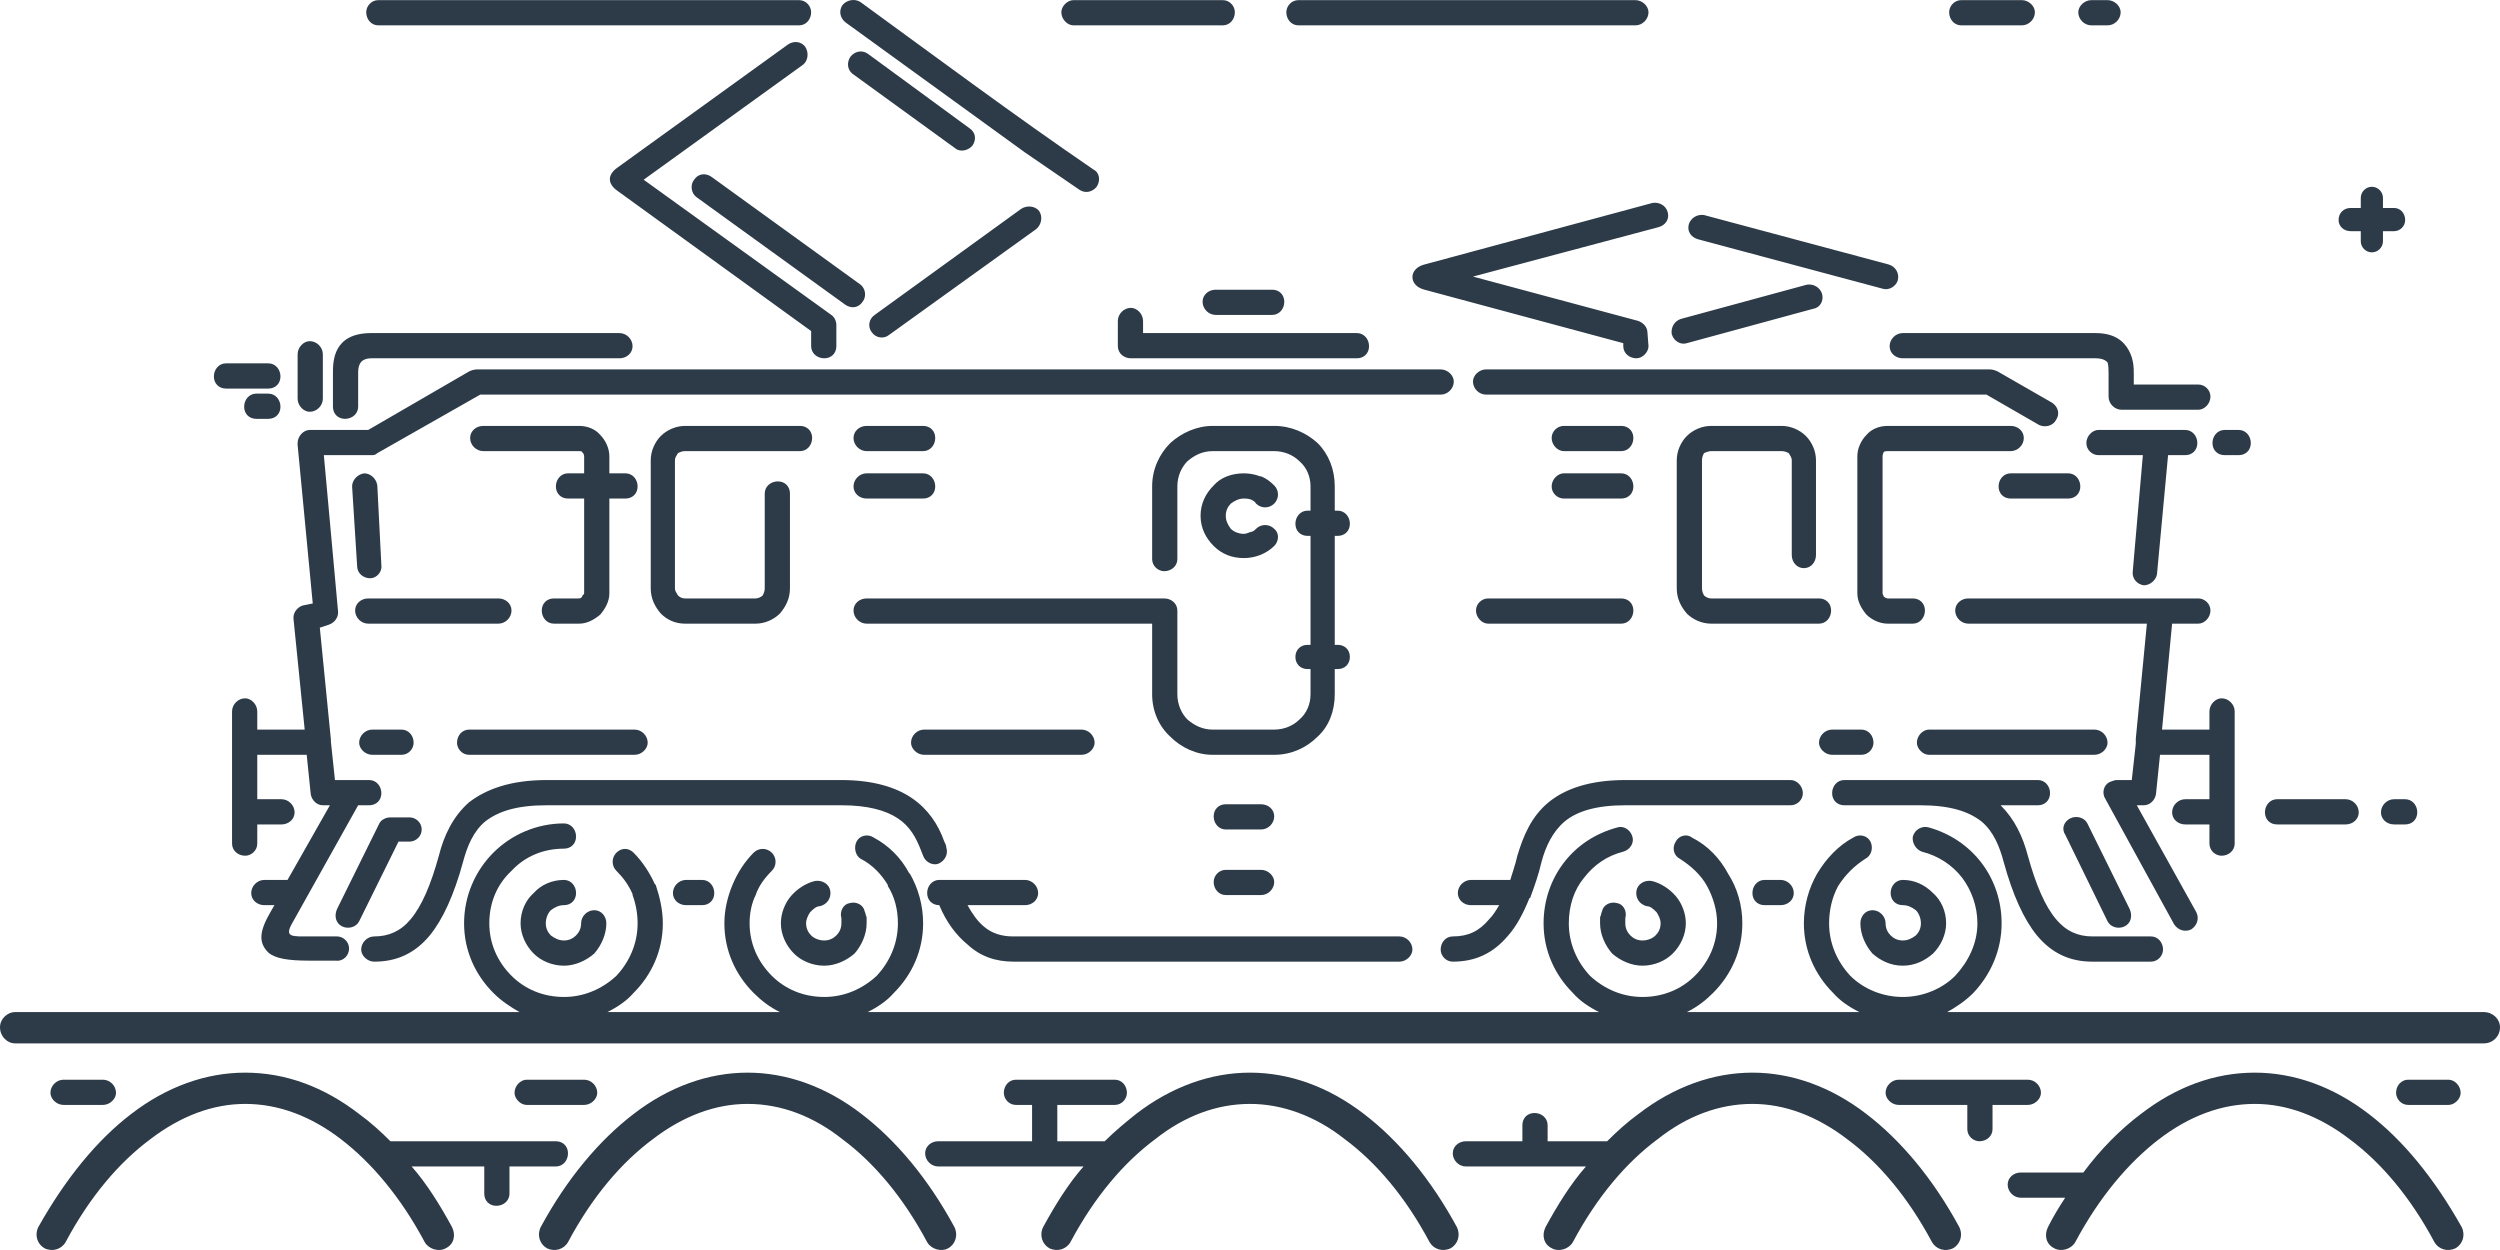 <?xml version="1.0" encoding="UTF-8"?> <svg xmlns="http://www.w3.org/2000/svg" width="160" height="80" viewBox="0 0 160 80" fill="none"> <path d="M48.232 54.572C48.555 54.249 49.072 54.249 49.395 54.572C49.718 54.895 49.718 55.411 49.395 55.734C48.943 56.186 48.555 56.703 48.362 57.284C48.103 57.801 47.974 58.446 47.974 59.092C47.974 60.383 48.491 61.546 49.395 62.45C50.234 63.289 51.396 63.806 52.752 63.806C54.044 63.806 55.206 63.289 56.11 62.45C56.949 61.546 57.466 60.383 57.466 59.092C57.466 58.253 57.272 57.413 56.82 56.703V56.638C56.433 55.992 55.852 55.347 55.077 54.959C54.754 54.766 54.625 54.249 54.818 53.862C55.012 53.474 55.529 53.345 55.916 53.603C56.885 54.12 57.659 54.895 58.176 55.863L58.24 55.928C58.757 56.832 59.08 57.93 59.08 59.092C59.08 60.836 58.37 62.385 57.207 63.547C56.755 64.064 56.174 64.451 55.529 64.774H102.341C101.695 64.451 101.114 64.064 100.662 63.547C99.5 62.385 98.789 60.836 98.789 59.092C98.789 57.671 99.241 56.315 100.081 55.218C100.92 54.12 102.082 53.345 103.503 52.958C103.89 52.828 104.342 53.087 104.471 53.539C104.6 53.926 104.342 54.378 103.89 54.507C102.857 54.766 102.018 55.347 101.372 56.186C100.726 56.961 100.404 57.994 100.404 59.092C100.404 60.383 100.92 61.546 101.759 62.45C102.663 63.289 103.826 63.806 105.117 63.806C106.473 63.806 107.635 63.289 108.475 62.45C109.379 61.546 109.895 60.383 109.895 59.092C109.895 58.253 109.637 57.413 109.249 56.703C108.862 55.992 108.216 55.411 107.506 54.959C107.119 54.766 106.99 54.249 107.248 53.862C107.441 53.474 107.958 53.345 108.281 53.603C109.314 54.12 110.089 54.959 110.605 55.928C111.186 56.832 111.509 57.93 111.509 59.092C111.509 60.836 110.799 62.385 109.637 63.547C109.12 64.064 108.604 64.451 107.958 64.774H118.999C118.354 64.451 117.772 64.064 117.32 63.547C116.158 62.385 115.448 60.836 115.448 59.092C115.448 57.93 115.771 56.832 116.287 55.928C116.868 54.959 117.643 54.12 118.612 53.603C118.999 53.345 119.516 53.474 119.709 53.862C119.903 54.249 119.774 54.766 119.387 54.959C118.676 55.411 118.095 55.992 117.643 56.703C117.256 57.413 117.062 58.253 117.062 59.092C117.062 60.383 117.579 61.546 118.418 62.45C119.257 63.289 120.484 63.806 121.776 63.806C123.067 63.806 124.294 63.289 125.133 62.45C125.973 61.546 126.554 60.383 126.554 59.092C126.554 57.994 126.166 56.961 125.585 56.186C124.939 55.347 124.036 54.766 123.002 54.507C122.615 54.378 122.357 53.926 122.421 53.539C122.55 53.087 123.002 52.828 123.454 52.958C124.81 53.345 125.973 54.12 126.812 55.218C127.651 56.315 128.103 57.671 128.103 59.092C128.103 60.836 127.393 62.385 126.295 63.547C125.779 64.064 125.198 64.451 124.617 64.774H158.967C159.548 64.774 160 65.226 160 65.743C160 66.324 159.548 66.776 158.967 66.776H0.969C0.452 66.776 0 66.324 0 65.743C0 65.226 0.452 64.774 0.969 64.774H33.253C32.672 64.451 32.09 64.064 31.574 63.547C30.412 62.385 29.701 60.836 29.701 59.092C29.701 57.349 30.412 55.734 31.574 54.572C32.736 53.41 34.35 52.699 36.094 52.699C36.546 52.699 36.868 53.087 36.868 53.539C36.868 53.991 36.546 54.314 36.094 54.314C34.738 54.314 33.575 54.83 32.736 55.734C31.832 56.574 31.316 57.736 31.316 59.092C31.316 60.383 31.832 61.546 32.736 62.45C33.575 63.289 34.738 63.806 36.094 63.806C37.385 63.806 38.547 63.289 39.451 62.45C40.291 61.546 40.807 60.383 40.807 59.092C40.807 58.446 40.678 57.801 40.484 57.284V57.219C40.226 56.638 39.903 56.186 39.451 55.734C39.128 55.411 39.128 54.895 39.451 54.572C39.774 54.249 40.226 54.249 40.549 54.572C41.13 55.153 41.582 55.863 41.905 56.574L41.969 56.638C42.228 57.413 42.421 58.253 42.421 59.092C42.421 60.836 41.711 62.385 40.549 63.547C40.097 64.064 39.516 64.451 38.87 64.774H49.911C49.266 64.451 48.749 64.064 48.232 63.547C47.07 62.385 46.36 60.836 46.36 59.092C46.36 58.253 46.554 57.413 46.877 56.638C47.199 55.863 47.651 55.153 48.232 54.572ZM151.8 11.954C151.412 11.954 151.09 12.277 151.09 12.664V13.31H150.444C149.992 13.31 149.669 13.633 149.669 14.085C149.669 14.473 149.992 14.795 150.444 14.795H151.09V15.441C151.09 15.829 151.412 16.151 151.8 16.151C152.187 16.151 152.51 15.829 152.51 15.441V14.795H153.22C153.608 14.795 153.931 14.473 153.931 14.085C153.931 13.633 153.608 13.31 153.22 13.31H152.51V12.664C152.51 12.277 152.187 11.954 151.8 11.954ZM157.546 78.528C157.805 79.045 157.611 79.626 157.159 79.884C156.642 80.143 156.061 79.949 155.803 79.497C154.253 76.591 152.381 74.396 150.379 72.91C148.442 71.425 146.376 70.65 144.31 70.65C142.179 70.65 140.113 71.425 138.176 72.91C136.239 74.396 134.366 76.591 132.817 79.497C132.559 79.949 131.913 80.143 131.461 79.884C130.944 79.626 130.815 79.045 131.073 78.528C131.396 77.883 131.784 77.237 132.171 76.656H129.33C128.878 76.656 128.491 76.268 128.491 75.816C128.491 75.364 128.878 75.041 129.33 75.041H133.333C134.431 73.556 135.722 72.265 137.014 71.296C139.274 69.553 141.727 68.649 144.31 68.649C146.828 68.649 149.346 69.553 151.606 71.296C153.801 72.975 155.803 75.429 157.546 78.528ZM4.068 70.715C3.616 70.715 3.228 70.328 3.228 69.94C3.228 69.488 3.616 69.101 4.068 69.101H6.586C7.038 69.101 7.425 69.488 7.425 69.94C7.425 70.328 7.038 70.715 6.586 70.715H4.068ZM154.124 70.715C153.672 70.715 153.349 70.328 153.349 69.94C153.349 69.488 153.672 69.101 154.124 69.101H156.707C157.094 69.101 157.482 69.488 157.482 69.94C157.482 70.328 157.094 70.715 156.707 70.715H154.124ZM127.522 70.715V72.265C127.522 72.717 127.135 73.04 126.683 73.04C126.295 73.04 125.908 72.717 125.908 72.265V70.715H121.517C121.065 70.715 120.678 70.328 120.678 69.94C120.678 69.488 121.065 69.101 121.517 69.101H126.683H129.782C130.234 69.101 130.621 69.488 130.621 69.94C130.621 70.328 130.234 70.715 129.782 70.715H127.522ZM33.705 70.715C33.317 70.715 32.93 70.328 32.93 69.94C32.93 69.488 33.317 69.101 33.705 69.101H37.385C37.837 69.101 38.224 69.488 38.224 69.94C38.224 70.328 37.837 70.715 37.385 70.715H33.705ZM93.818 74.654C93.366 74.654 92.978 74.266 92.978 73.814C92.978 73.362 93.366 73.04 93.818 73.04H97.433V72.007C97.433 71.555 97.756 71.232 98.208 71.232C98.66 71.232 99.048 71.555 99.048 72.007V73.04H102.857C103.503 72.394 104.149 71.813 104.859 71.296C107.119 69.553 109.637 68.649 112.155 68.649C114.673 68.649 117.191 69.553 119.451 71.296C121.646 72.975 123.713 75.429 125.391 78.528C125.65 79.045 125.456 79.626 125.004 79.884C124.487 80.143 123.906 79.949 123.648 79.497C122.098 76.591 120.226 74.396 118.224 72.91C116.287 71.425 114.221 70.65 112.155 70.65C110.024 70.65 107.958 71.425 106.086 72.91C104.084 74.396 102.211 76.591 100.662 79.497C100.404 79.949 99.758 80.143 99.306 79.884C98.789 79.626 98.66 79.045 98.918 78.528C99.693 77.108 100.533 75.752 101.501 74.654H98.208H93.818ZM32.607 76.397C32.607 76.849 32.219 77.172 31.768 77.172C31.316 77.172 30.993 76.849 30.993 76.397V74.654H26.344C27.312 75.752 28.152 77.108 28.927 78.528C29.185 79.045 29.056 79.626 28.539 79.884C28.087 80.143 27.442 79.949 27.183 79.497C25.634 76.591 23.761 74.396 21.824 72.91C19.887 71.425 17.821 70.65 15.69 70.65C13.624 70.65 11.558 71.425 9.621 72.91C7.619 74.396 5.747 76.591 4.197 79.497C3.939 79.949 3.358 80.143 2.841 79.884C2.389 79.626 2.195 79.045 2.454 78.528C4.197 75.429 6.199 72.975 8.394 71.296C10.654 69.553 13.172 68.649 15.69 68.649C18.273 68.649 20.726 69.553 22.986 71.296C23.697 71.813 24.342 72.394 24.988 73.04H31.768H35.577C36.029 73.04 36.352 73.362 36.352 73.814C36.352 74.266 36.029 74.654 35.577 74.654H32.607V76.397ZM66.053 73.04V70.715H65.02C64.568 70.715 64.245 70.328 64.245 69.94C64.245 69.488 64.568 69.101 65.02 69.101H66.893H71.348C71.8 69.101 72.123 69.488 72.123 69.94C72.123 70.328 71.8 70.715 71.348 70.715H67.668V73.04H70.702C71.348 72.394 72.058 71.813 72.704 71.296C74.964 69.553 77.482 68.649 80 68.649C82.518 68.649 85.036 69.553 87.296 71.296C89.492 72.975 91.558 75.429 93.237 78.528C93.495 79.045 93.301 79.626 92.849 79.884C92.332 80.143 91.751 79.949 91.493 79.497C89.944 76.591 88.071 74.396 86.069 72.91C84.197 71.425 82.066 70.65 80 70.65C77.869 70.65 75.803 71.425 73.931 72.91C71.929 74.396 70.056 76.591 68.507 79.497C68.249 79.949 67.668 80.143 67.151 79.884C66.699 79.626 66.505 79.045 66.763 78.528C67.538 77.108 68.378 75.752 69.346 74.654H66.893H60.048C59.596 74.654 59.209 74.266 59.209 73.814C59.209 73.362 59.596 73.04 60.048 73.04H66.053ZM61.081 78.528C61.34 79.045 61.146 79.626 60.694 79.884C60.242 80.143 59.596 79.949 59.338 79.497C57.788 76.591 55.916 74.396 53.914 72.91C52.042 71.425 49.976 70.65 47.845 70.65C45.779 70.65 43.713 71.425 41.776 72.91C39.774 74.396 37.901 76.591 36.352 79.497C36.094 79.949 35.513 80.143 34.996 79.884C34.544 79.626 34.35 79.045 34.609 78.528C36.287 75.429 38.353 72.975 40.549 71.296C42.809 69.553 45.327 68.649 47.845 68.649C50.363 68.649 52.881 69.553 55.141 71.296C57.337 72.975 59.403 75.429 61.081 78.528ZM133.85 1.623C133.398 1.623 133.01 1.235 133.01 0.783C133.01 0.396 133.398 0.008 133.85 0.008H134.883C135.335 0.008 135.722 0.396 135.722 0.783C135.722 1.235 135.335 1.623 134.883 1.623H133.85ZM125.521 1.623C125.069 1.623 124.746 1.235 124.746 0.783C124.746 0.396 125.069 0.008 125.521 0.008H129.395C129.847 0.008 130.234 0.396 130.234 0.783C130.234 1.235 129.847 1.623 129.395 1.623H125.521ZM83.099 1.623C82.647 1.623 82.325 1.235 82.325 0.783C82.325 0.396 82.647 0.008 83.099 0.008H104.665C105.117 0.008 105.504 0.396 105.504 0.783C105.504 1.235 105.117 1.623 104.665 1.623H83.099ZM24.213 1.623C23.761 1.623 23.438 1.235 23.438 0.783C23.438 0.396 23.761 0.008 24.213 0.008H51.138C51.59 0.008 51.913 0.396 51.913 0.783C51.913 1.235 51.59 1.623 51.138 1.623H24.213ZM68.701 1.623C68.313 1.623 67.926 1.235 67.926 0.783C67.926 0.396 68.313 0.008 68.701 0.008H78.257C78.709 0.008 79.031 0.396 79.031 0.783C79.031 1.235 78.709 1.623 78.257 1.623H68.701ZM56.885 21.446C56.562 21.705 56.045 21.64 55.787 21.253C55.529 20.93 55.593 20.413 55.981 20.155L65.343 13.375C65.73 13.117 66.247 13.181 66.505 13.504C66.763 13.891 66.634 14.408 66.311 14.666L56.885 21.446ZM95.238 39.914C94.851 39.914 94.463 39.527 94.463 39.075C94.463 38.623 94.851 38.3 95.238 38.3H103.761C104.213 38.3 104.536 38.623 104.536 39.075C104.536 39.527 104.213 39.914 103.761 39.914H95.238ZM78.45 53.087C77.998 53.087 77.675 52.699 77.675 52.247C77.675 51.795 77.998 51.472 78.45 51.472H80.71C81.162 51.472 81.55 51.795 81.55 52.247C81.55 52.699 81.162 53.087 80.71 53.087H78.45ZM103.761 30.293C104.213 30.293 104.536 30.68 104.536 31.132C104.536 31.584 104.213 31.907 103.761 31.907H100.081C99.693 31.907 99.306 31.584 99.306 31.132C99.306 30.68 99.693 30.293 100.081 30.293H103.761ZM103.761 27.258C104.213 27.258 104.536 27.581 104.536 28.033C104.536 28.485 104.213 28.872 103.761 28.872H100.081C99.693 28.872 99.306 28.485 99.306 28.033C99.306 27.581 99.693 27.258 100.081 27.258H103.761ZM83.68 34.296C83.228 34.296 82.906 33.973 82.906 33.521C82.906 33.069 83.228 32.682 83.68 32.682H83.874V31.132C83.874 30.486 83.616 29.905 83.164 29.518C82.776 29.13 82.195 28.872 81.55 28.872H77.611C76.965 28.872 76.449 29.13 75.997 29.518C75.609 29.905 75.351 30.486 75.351 31.132V35.781C75.351 36.233 74.964 36.556 74.512 36.556C74.124 36.556 73.737 36.233 73.737 35.781V31.132C73.737 30.034 74.189 29.066 74.899 28.355C75.609 27.71 76.578 27.258 77.611 27.258H81.55C82.647 27.258 83.616 27.71 84.326 28.355C85.036 29.066 85.424 30.034 85.424 31.132V32.682H85.617C86.069 32.682 86.392 33.069 86.392 33.521C86.392 33.973 86.069 34.296 85.617 34.296H85.424V41.27H85.617C86.069 41.27 86.392 41.593 86.392 42.045C86.392 42.497 86.069 42.82 85.617 42.82H85.424V44.434C85.424 45.532 85.036 46.5 84.326 47.146C83.616 47.856 82.647 48.308 81.55 48.308H77.611C76.578 48.308 75.609 47.856 74.899 47.146C74.189 46.5 73.737 45.532 73.737 44.434V39.914H55.464C55.012 39.914 54.625 39.527 54.625 39.075C54.625 38.623 55.012 38.3 55.464 38.3H74.512C74.964 38.3 75.351 38.623 75.351 39.075V44.434C75.351 45.08 75.609 45.661 75.997 46.048C76.449 46.436 76.965 46.694 77.611 46.694H81.55C82.195 46.694 82.776 46.436 83.164 46.048C83.616 45.661 83.874 45.08 83.874 44.434V42.82H83.68C83.228 42.82 82.906 42.497 82.906 42.045C82.906 41.593 83.228 41.27 83.68 41.27H83.874V34.296H83.68ZM78.45 57.284C77.998 57.284 77.675 56.897 77.675 56.444C77.675 56.057 77.998 55.67 78.45 55.67H80.71C81.162 55.67 81.55 56.057 81.55 56.444C81.55 56.897 81.162 57.284 80.71 57.284H78.45ZM77.805 20.155C77.353 20.155 76.965 19.767 76.965 19.315C76.965 18.863 77.353 18.541 77.805 18.541H81.421C81.873 18.541 82.195 18.863 82.195 19.315C82.195 19.767 81.873 20.155 81.421 20.155H77.805ZM94.14 57.93C93.689 57.93 93.301 57.607 93.301 57.155C93.301 56.703 93.689 56.315 94.14 56.315H96.659C96.788 55.863 96.981 55.347 97.111 54.766C97.498 53.474 98.014 52.247 99.112 51.343C100.145 50.504 101.695 49.923 104.019 49.923H114.609C114.996 49.923 115.383 50.31 115.383 50.762C115.383 51.214 114.996 51.537 114.609 51.537H104.019C102.147 51.537 100.92 51.925 100.145 52.57C99.371 53.216 98.918 54.184 98.66 55.153C98.466 55.992 98.208 56.703 97.95 57.413C97.95 57.413 97.95 57.478 97.885 57.478C97.498 58.446 97.046 59.286 96.529 59.867C95.561 61.029 94.399 61.546 92.978 61.546C92.526 61.546 92.203 61.158 92.203 60.771C92.203 60.319 92.526 59.931 92.978 59.931C93.947 59.931 94.657 59.609 95.303 58.834C95.561 58.575 95.755 58.253 95.948 57.93H94.14ZM80.387 33.844C80.71 33.521 81.227 33.521 81.55 33.844C81.873 34.102 81.873 34.619 81.55 34.942C81.291 35.2 80.969 35.394 80.646 35.523C80.323 35.652 79.935 35.717 79.613 35.717C78.838 35.717 78.192 35.459 77.675 34.942C77.159 34.425 76.836 33.78 76.836 33.005C76.836 32.23 77.159 31.584 77.675 31.068C78.127 30.551 78.838 30.293 79.613 30.293C79.935 30.293 80.323 30.357 80.646 30.486H80.71C81.033 30.616 81.291 30.809 81.55 31.068C81.873 31.39 81.873 31.907 81.55 32.23C81.227 32.553 80.71 32.553 80.387 32.23C80.323 32.101 80.194 32.036 80.065 31.972C79.871 31.907 79.742 31.907 79.613 31.907C79.29 31.907 79.031 32.036 78.773 32.23C78.579 32.424 78.45 32.682 78.45 33.005C78.45 33.328 78.579 33.586 78.773 33.844C78.967 34.038 79.29 34.167 79.613 34.167C79.742 34.167 79.871 34.102 80.065 34.038C80.194 34.038 80.323 33.909 80.387 33.844ZM17.563 57.93H16.917C16.465 57.93 16.078 57.607 16.078 57.155C16.078 56.703 16.465 56.315 16.917 56.315H18.402L21.114 51.537H20.662C20.274 51.537 19.952 51.214 19.887 50.827L19.629 48.308H16.465V51.15H18.015C18.466 51.15 18.854 51.537 18.854 51.989C18.854 52.441 18.466 52.764 18.015 52.764H16.465V53.991C16.465 54.443 16.078 54.766 15.69 54.766C15.238 54.766 14.851 54.443 14.851 53.991V51.989V47.533V45.532C14.851 45.08 15.238 44.692 15.69 44.692C16.078 44.692 16.465 45.08 16.465 45.532V46.694H19.5L18.789 39.656C18.725 39.268 18.983 38.881 19.37 38.752L20.016 38.623L19.048 28.485C19.048 28.42 19.048 28.42 19.048 28.355C19.048 27.904 19.435 27.516 19.822 27.516H23.567L30.024 23.771C30.153 23.706 30.347 23.642 30.541 23.642H92.203C92.655 23.642 93.043 24.029 93.043 24.417C93.043 24.869 92.655 25.256 92.203 25.256H30.735L24.148 29.001C24.019 29.13 23.89 29.13 23.761 29.13H20.726L21.63 39.075C21.695 39.462 21.437 39.849 21.049 39.979L20.468 40.172L21.178 47.34C21.178 47.404 21.178 47.469 21.178 47.469L21.437 49.923H23.632C24.084 49.923 24.407 50.31 24.407 50.762C24.407 51.214 24.084 51.537 23.632 51.537H22.922L18.66 59.157C18.208 59.996 18.725 59.931 19.822 59.931H21.566C21.953 59.931 22.341 60.254 22.341 60.706C22.341 61.158 21.953 61.546 21.501 61.481H19.758C18.466 61.481 17.627 61.352 17.175 60.965C16.529 60.319 16.594 59.609 17.304 58.382L17.563 57.93ZM17.175 25.192C17.627 25.192 17.95 25.579 17.95 26.031C17.95 26.483 17.627 26.806 17.175 26.806H16.4C15.948 26.806 15.626 26.483 15.626 26.031C15.626 25.579 15.948 25.192 16.4 25.192H17.175ZM17.175 23.254C17.627 23.254 17.95 23.642 17.95 24.094C17.95 24.546 17.627 24.869 17.175 24.869H14.463C14.011 24.869 13.688 24.546 13.688 24.094C13.688 23.642 14.011 23.254 14.463 23.254H17.175ZM55.077 18.218C55.4 18.476 55.464 18.992 55.206 19.315C54.947 19.703 54.496 19.767 54.108 19.509L44.552 12.6C44.229 12.342 44.165 11.825 44.423 11.502C44.681 11.115 45.133 11.05 45.521 11.308L55.077 18.218ZM54.56 4.722C54.237 4.464 54.173 4.012 54.431 3.624C54.689 3.301 55.141 3.172 55.529 3.431L62.05 8.209C62.438 8.467 62.502 8.919 62.244 9.307C61.986 9.63 61.469 9.759 61.146 9.5L54.56 4.722ZM130.428 49.923C130.88 49.923 131.203 50.31 131.203 50.762C131.203 51.214 130.88 51.537 130.428 51.537H128.039C128.943 52.441 129.459 53.539 129.782 54.766C130.299 56.638 130.88 57.994 131.59 58.834C132.236 59.609 133.01 59.931 133.914 59.931H137.659C138.111 59.931 138.434 60.319 138.434 60.771C138.434 61.158 138.111 61.546 137.659 61.546H133.914C132.494 61.546 131.332 61.029 130.363 59.867C129.524 58.834 128.814 57.284 128.232 55.153C127.974 54.184 127.587 53.216 126.812 52.57C125.973 51.925 124.81 51.537 122.873 51.537H118.031C117.579 51.537 117.256 51.214 117.256 50.762C117.256 50.31 117.579 49.923 118.031 49.923H122.873H130.428ZM60.113 57.93C59.661 57.93 59.338 57.607 59.338 57.155C59.338 56.703 59.661 56.315 60.113 56.315H65.601C66.053 56.315 66.441 56.703 66.441 57.155C66.441 57.607 66.053 57.93 65.601 57.93H61.921C62.244 58.511 62.567 58.963 62.954 59.286C63.471 59.738 64.116 59.931 64.826 59.931H64.891H76.642H89.556C90.008 59.931 90.395 60.319 90.395 60.771C90.395 61.158 90.008 61.546 89.556 61.546H76.642H64.891C63.729 61.546 62.76 61.223 61.921 60.448C61.211 59.867 60.565 59.027 60.113 57.93ZM143.277 27.516C143.729 27.516 144.052 27.904 144.052 28.355C144.052 28.808 143.729 29.13 143.277 29.13H142.373C141.921 29.13 141.598 28.808 141.598 28.355C141.598 27.904 141.921 27.516 142.373 27.516H143.277ZM139.855 27.516C140.307 27.516 140.63 27.904 140.63 28.355C140.63 28.808 140.307 29.13 139.855 29.13H138.757L138.047 36.75C137.982 37.137 137.595 37.46 137.207 37.46C136.755 37.396 136.433 37.008 136.497 36.556L137.143 29.13H135.787H134.302C133.914 29.13 133.527 28.808 133.527 28.355C133.527 27.904 133.914 27.516 134.302 27.516H135.787H138.047H139.855ZM59.145 48.308C58.693 48.308 58.305 47.921 58.305 47.533C58.305 47.081 58.693 46.694 59.145 46.694H69.217C69.669 46.694 70.056 47.081 70.056 47.533C70.056 47.921 69.669 48.308 69.217 48.308H59.145ZM50.428 2.849C50.815 2.591 51.267 2.656 51.525 2.979C51.784 3.366 51.719 3.883 51.396 4.141L41.194 11.502L53.204 20.155C53.398 20.284 53.527 20.542 53.527 20.801V22.157C53.527 22.609 53.204 22.931 52.752 22.931C52.3 22.931 51.913 22.609 51.913 22.157V21.188L39.516 12.212C38.87 11.76 38.87 11.179 39.516 10.727L50.428 2.849ZM54.108 1.429C53.785 1.171 53.656 0.719 53.914 0.331C54.173 0.008 54.689 -0.121 55.077 0.137C60.048 3.753 64.891 7.37 69.992 10.856C70.379 11.05 70.444 11.567 70.186 11.954C69.927 12.277 69.475 12.406 69.088 12.148L65.601 9.759L54.108 1.429ZM113.963 56.315C114.415 56.315 114.802 56.703 114.802 57.155C114.802 57.607 114.415 57.93 113.963 57.93H112.93C112.478 57.93 112.155 57.607 112.155 57.155C112.155 56.703 112.478 56.315 112.93 56.315H113.963ZM105.375 57.994C104.923 57.865 104.665 57.478 104.73 57.026C104.794 56.574 105.246 56.315 105.698 56.38C106.279 56.509 106.86 56.897 107.248 57.349C107.635 57.801 107.893 58.446 107.893 59.092C107.893 59.802 107.571 60.513 107.054 61.029C106.602 61.481 105.892 61.804 105.117 61.804C104.407 61.804 103.697 61.481 103.18 61.029C102.728 60.513 102.405 59.802 102.405 59.092C102.405 58.963 102.405 58.834 102.405 58.705C102.47 58.575 102.47 58.446 102.534 58.317C102.599 57.93 103.051 57.671 103.503 57.801C103.89 57.865 104.149 58.317 104.019 58.769C104.019 58.834 104.019 58.898 104.019 58.898C104.019 58.963 104.019 59.027 104.019 59.092C104.019 59.415 104.149 59.673 104.342 59.867C104.536 60.061 104.794 60.19 105.117 60.19C105.44 60.19 105.763 60.061 105.956 59.867C106.15 59.673 106.279 59.415 106.279 59.092C106.279 58.834 106.15 58.575 106.021 58.382C105.827 58.188 105.634 57.994 105.375 57.994ZM121.776 57.93C121.324 57.93 121.001 57.607 121.001 57.155C121.001 56.703 121.324 56.315 121.776 56.315C122.55 56.315 123.196 56.638 123.713 57.155C124.229 57.607 124.552 58.317 124.552 59.092C124.552 59.802 124.229 60.513 123.713 61.029C123.196 61.481 122.55 61.804 121.776 61.804C121.001 61.804 120.355 61.481 119.839 61.029C119.387 60.513 119.064 59.802 119.064 59.092C119.064 58.64 119.387 58.253 119.839 58.253C120.291 58.253 120.678 58.64 120.678 59.092C120.678 59.415 120.807 59.673 121.001 59.867C121.195 60.061 121.453 60.19 121.776 60.19C122.098 60.19 122.357 60.061 122.615 59.867C122.809 59.673 122.938 59.415 122.938 59.092C122.938 58.769 122.809 58.446 122.615 58.253C122.357 58.059 122.098 57.93 121.776 57.93ZM123.454 48.308C123.067 48.308 122.68 47.921 122.68 47.533C122.68 47.081 123.067 46.694 123.454 46.694H134.044C134.496 46.694 134.883 47.081 134.883 47.533C134.883 47.921 134.496 48.308 134.044 48.308H123.454ZM132.365 30.293C132.817 30.293 133.14 30.68 133.14 31.132C133.14 31.584 132.817 31.907 132.365 31.907H128.684C128.232 31.907 127.91 31.584 127.91 31.132C127.91 30.68 128.232 30.293 128.684 30.293H132.365ZM117.256 48.308C116.804 48.308 116.416 47.921 116.416 47.533C116.416 47.081 116.804 46.694 117.256 46.694H119.128C119.58 46.694 119.903 47.081 119.903 47.533C119.903 47.921 119.58 48.308 119.128 48.308H117.256ZM139.855 52.764C139.403 52.764 139.015 52.441 139.015 51.989C139.015 51.537 139.403 51.15 139.855 51.15H141.404V48.308H138.241L137.982 50.827C137.918 51.214 137.595 51.537 137.207 51.537H136.755L140.565 58.382C140.759 58.769 140.63 59.221 140.242 59.479C139.855 59.673 139.403 59.544 139.144 59.157L134.754 51.15C134.496 50.762 134.625 50.246 135.012 50.052C135.206 49.987 135.335 49.923 135.464 49.923H136.433L136.691 47.598C136.691 47.469 136.691 47.34 136.691 47.275L137.401 39.914H125.973C125.521 39.914 125.133 39.527 125.133 39.075C125.133 38.623 125.521 38.3 125.973 38.3H140.694C141.082 38.3 141.469 38.623 141.469 39.075C141.469 39.527 141.082 39.914 140.694 39.914H139.015L138.37 46.694H141.404V45.532C141.404 45.08 141.792 44.692 142.179 44.692C142.631 44.692 143.019 45.08 143.019 45.532V51.989V53.991C143.019 54.443 142.631 54.766 142.179 54.766C141.792 54.766 141.404 54.443 141.404 53.991V52.764H139.855ZM136.562 24.61H140.694C141.082 24.61 141.469 24.933 141.469 25.385C141.469 25.837 141.082 26.225 140.694 26.225H135.787C135.335 26.225 134.948 25.837 134.948 25.385V23.9C134.948 23.706 134.948 23.384 134.883 23.19C134.754 23.061 134.56 22.931 134.108 22.931H121.776C121.324 22.931 120.936 22.609 120.936 22.157C120.936 21.705 121.324 21.317 121.776 21.317H134.108C135.335 21.317 135.916 21.834 136.239 22.415C136.562 22.996 136.562 23.577 136.562 23.9V24.61ZM122.421 38.3C122.873 38.3 123.196 38.623 123.196 39.075C123.196 39.527 122.873 39.914 122.421 39.914H120.807C120.291 39.914 119.774 39.656 119.451 39.333C119.128 38.945 118.87 38.493 118.87 37.977V29.195C118.87 28.678 119.128 28.162 119.451 27.839C119.774 27.451 120.291 27.258 120.807 27.258H122.357H124.487H128.684C129.136 27.258 129.524 27.581 129.524 28.033C129.524 28.485 129.136 28.872 128.684 28.872H124.487H122.357H120.807C120.743 28.872 120.613 28.872 120.549 28.937C120.549 29.001 120.484 29.066 120.484 29.195V37.977C120.484 38.041 120.549 38.106 120.549 38.17C120.613 38.235 120.743 38.3 120.807 38.3H122.421ZM116.416 38.3C116.868 38.3 117.191 38.623 117.191 39.075C117.191 39.527 116.868 39.914 116.416 39.914H109.508C108.927 39.914 108.345 39.656 107.958 39.268C107.571 38.816 107.312 38.3 107.312 37.654V29.453C107.312 28.872 107.571 28.291 107.958 27.904C108.345 27.516 108.927 27.258 109.508 27.258H114.027C114.609 27.258 115.19 27.516 115.577 27.904C115.964 28.291 116.223 28.872 116.223 29.453V35.523C116.223 35.975 115.9 36.362 115.448 36.362C114.996 36.362 114.673 35.975 114.673 35.523V29.453C114.673 29.26 114.544 29.13 114.479 29.001C114.35 28.937 114.221 28.872 114.027 28.872H109.508C109.379 28.872 109.185 28.937 109.056 29.001C108.991 29.13 108.927 29.26 108.927 29.453V37.654C108.927 37.848 108.991 37.977 109.056 38.106C109.185 38.235 109.379 38.3 109.508 38.3H116.416ZM95.109 25.256C94.657 25.256 94.27 24.869 94.27 24.417C94.27 24.029 94.657 23.642 95.109 23.642H127.328C127.522 23.642 127.716 23.706 127.845 23.771L131.332 25.773C131.719 26.031 131.848 26.483 131.59 26.87C131.396 27.258 130.88 27.387 130.492 27.193L127.135 25.256H95.109ZM136.303 58.188C136.497 58.64 136.368 59.092 135.981 59.286C135.593 59.479 135.077 59.35 134.883 58.963L132.171 53.41C131.913 53.022 132.107 52.57 132.494 52.377C132.881 52.183 133.398 52.312 133.592 52.699L136.303 58.188ZM55.464 31.907C55.012 31.907 54.625 31.584 54.625 31.132C54.625 30.68 55.012 30.293 55.464 30.293H59.08C59.532 30.293 59.855 30.68 59.855 31.132C59.855 31.584 59.532 31.907 59.08 31.907H55.464ZM86.844 21.317C87.296 21.317 87.619 21.705 87.619 22.157C87.619 22.609 87.296 22.931 86.844 22.931H72.381C71.929 22.931 71.542 22.609 71.542 22.157V20.542C71.542 20.09 71.929 19.703 72.381 19.703C72.768 19.703 73.156 20.09 73.156 20.542V21.317H86.844ZM55.464 28.872C55.012 28.872 54.625 28.485 54.625 28.033C54.625 27.581 55.012 27.258 55.464 27.258H59.08C59.532 27.258 59.855 27.581 59.855 28.033C59.855 28.485 59.532 28.872 59.08 28.872H55.464ZM60.565 54.249C60.694 54.636 60.5 55.089 60.048 55.282C59.661 55.411 59.209 55.153 59.08 54.766L58.951 54.443C58.628 53.603 58.24 52.893 57.466 52.377C56.691 51.86 55.529 51.537 53.85 51.537H44.423H34.996C33.059 51.537 31.897 51.925 31.057 52.57C30.282 53.216 29.895 54.184 29.637 55.153C29.056 57.284 28.345 58.834 27.506 59.867C26.538 61.029 25.375 61.546 23.955 61.546C23.503 61.546 23.115 61.158 23.115 60.771C23.115 60.319 23.503 59.931 23.955 59.931C24.859 59.931 25.634 59.609 26.279 58.834C26.989 57.994 27.571 56.638 28.087 54.766C28.41 53.474 28.991 52.247 30.024 51.343C31.122 50.504 32.672 49.923 34.996 49.923H44.423H53.85C55.852 49.923 57.337 50.375 58.37 51.085C59.403 51.795 60.048 52.764 60.436 53.862C60.5 53.991 60.565 54.12 60.565 54.249ZM43.906 57.93C43.454 57.93 43.067 57.607 43.067 57.155C43.067 56.703 43.454 56.315 43.906 56.315H44.94C45.391 56.315 45.714 56.703 45.714 57.155C45.714 57.607 45.391 57.93 44.94 57.93H43.906ZM36.094 56.315C36.546 56.315 36.868 56.703 36.868 57.155C36.868 57.607 36.546 57.93 36.094 57.93C35.771 57.93 35.513 58.059 35.254 58.253C35.06 58.446 34.931 58.769 34.931 59.092C34.931 59.415 35.06 59.673 35.254 59.867C35.513 60.061 35.771 60.19 36.094 60.19C36.416 60.19 36.675 60.061 36.868 59.867C37.062 59.673 37.191 59.415 37.191 59.092C37.191 58.64 37.579 58.253 38.031 58.253C38.483 58.253 38.806 58.64 38.806 59.092C38.806 59.802 38.483 60.513 38.031 61.029C37.514 61.481 36.804 61.804 36.094 61.804C35.319 61.804 34.609 61.481 34.157 61.029C33.64 60.513 33.317 59.802 33.317 59.092C33.317 58.317 33.64 57.607 34.157 57.155C34.609 56.638 35.319 56.315 36.094 56.315ZM30.024 48.308C29.572 48.308 29.249 47.921 29.249 47.533C29.249 47.081 29.572 46.694 30.024 46.694H40.613C41.065 46.694 41.453 47.081 41.453 47.533C41.453 47.921 41.065 48.308 40.613 48.308H30.024ZM36.352 31.907C35.9 31.907 35.577 31.584 35.577 31.132C35.577 30.68 35.9 30.293 36.352 30.293H37.385V29.195C37.385 29.066 37.32 29.001 37.256 28.937C37.256 28.872 37.127 28.872 37.062 28.872H35.513H33.382H30.928C30.476 28.872 30.089 28.485 30.089 28.033C30.089 27.581 30.476 27.258 30.928 27.258H33.382H35.513H37.062C37.579 27.258 38.095 27.451 38.418 27.839C38.741 28.162 38.999 28.678 38.999 29.195V30.293H40.032C40.484 30.293 40.807 30.68 40.807 31.132C40.807 31.584 40.484 31.907 40.032 31.907H38.999V37.977C38.999 38.493 38.741 38.945 38.418 39.333C38.031 39.656 37.579 39.914 37.062 39.914H35.448C34.996 39.914 34.673 39.527 34.673 39.075C34.673 38.623 34.996 38.3 35.448 38.3H37.062C37.127 38.3 37.256 38.235 37.256 38.17C37.256 38.106 37.385 38.041 37.385 37.977V31.907H36.352ZM23.826 48.308C23.374 48.308 22.986 47.921 22.986 47.533C22.986 47.081 23.374 46.694 23.826 46.694H25.698C26.15 46.694 26.473 47.081 26.473 47.533C26.473 47.921 26.15 48.308 25.698 48.308H23.826ZM24.407 36.169C24.471 36.621 24.084 37.008 23.697 37.008C23.245 37.008 22.857 36.685 22.857 36.233L22.534 31.132C22.534 30.745 22.857 30.357 23.309 30.293C23.697 30.293 24.084 30.616 24.148 31.068L24.407 36.169ZM105.763 12.987C106.15 12.923 106.602 13.117 106.731 13.569C106.86 14.021 106.602 14.408 106.15 14.537L94.27 17.701L104.859 20.542C105.182 20.671 105.44 20.93 105.44 21.317L105.504 22.157C105.504 22.544 105.117 22.931 104.73 22.931C104.278 22.931 103.89 22.609 103.89 22.157V21.963L91.17 18.541C90.137 18.282 90.137 17.184 91.17 16.926L105.763 12.987ZM107.958 21.963C107.571 22.092 107.119 21.834 106.99 21.382C106.925 20.93 107.183 20.542 107.571 20.413L115.642 18.218C116.094 18.153 116.481 18.411 116.61 18.799C116.739 19.251 116.481 19.703 116.029 19.767L107.958 21.963ZM108.668 15.312C108.216 15.183 107.958 14.795 108.087 14.343C108.216 13.956 108.604 13.698 109.056 13.762L120.872 16.926C121.324 17.055 121.582 17.507 121.453 17.959C121.324 18.347 120.872 18.605 120.484 18.476L108.668 15.312ZM20.662 25.514C20.662 25.966 20.274 26.354 19.822 26.354C19.435 26.354 19.048 25.966 19.048 25.514V22.673C19.048 22.221 19.435 21.834 19.822 21.834C20.274 21.834 20.662 22.221 20.662 22.673V25.514ZM51.203 27.258C51.655 27.258 51.977 27.581 51.977 28.033C51.977 28.485 51.655 28.872 51.203 28.872H43.842C43.648 28.872 43.519 28.937 43.39 29.001C43.325 29.13 43.196 29.26 43.196 29.453V37.654C43.196 37.848 43.325 37.977 43.39 38.106C43.519 38.235 43.648 38.3 43.842 38.3H48.362C48.491 38.3 48.684 38.235 48.814 38.106C48.878 37.977 48.943 37.848 48.943 37.654V31.584C48.943 31.132 49.33 30.809 49.782 30.809C50.234 30.809 50.557 31.132 50.557 31.584V37.654C50.557 38.3 50.299 38.816 49.911 39.268C49.524 39.656 48.943 39.914 48.362 39.914H43.842C43.196 39.914 42.68 39.656 42.292 39.268C41.905 38.816 41.647 38.3 41.647 37.654V29.453C41.647 28.872 41.905 28.291 42.292 27.904C42.68 27.516 43.261 27.258 43.842 27.258H51.203ZM23.567 39.914C23.115 39.914 22.728 39.527 22.728 39.075C22.728 38.623 23.115 38.3 23.567 38.3H31.897C32.349 38.3 32.736 38.623 32.736 39.075C32.736 39.527 32.349 39.914 31.897 39.914H23.567ZM22.922 26.031C22.922 26.483 22.534 26.806 22.082 26.806C21.63 26.806 21.308 26.483 21.308 26.031V23.9C21.308 23.125 21.308 21.317 23.761 21.317H39.645C40.097 21.317 40.484 21.705 40.484 22.157C40.484 22.609 40.097 22.931 39.645 22.931H23.761C22.922 22.931 22.922 23.577 22.922 23.9V26.031ZM22.986 58.963C22.793 59.35 22.276 59.479 21.889 59.286C21.501 59.092 21.372 58.64 21.566 58.188L24.278 52.699C24.407 52.441 24.73 52.312 24.988 52.312H26.215C26.602 52.312 26.989 52.635 26.989 53.087C26.989 53.539 26.602 53.862 26.215 53.862H25.504L22.986 58.963ZM150.121 51.15C150.573 51.15 150.96 51.537 150.96 51.989C150.96 52.441 150.573 52.764 150.121 52.764H145.73C145.278 52.764 144.956 52.441 144.956 51.989C144.956 51.537 145.278 51.15 145.73 51.15H150.121ZM153.931 51.15C154.383 51.15 154.705 51.537 154.705 51.989C154.705 52.441 154.383 52.764 153.931 52.764H153.22C152.768 52.764 152.381 52.441 152.381 51.989C152.381 51.537 152.768 51.15 153.22 51.15H153.931ZM52.171 56.38C52.623 56.315 53.075 56.574 53.14 57.026C53.204 57.478 52.946 57.865 52.494 57.994C52.236 57.994 52.042 58.188 51.848 58.382C51.719 58.575 51.59 58.834 51.59 59.092C51.59 59.415 51.719 59.673 51.913 59.867C52.106 60.061 52.429 60.19 52.752 60.19C53.075 60.19 53.333 60.061 53.527 59.867C53.721 59.673 53.85 59.415 53.85 59.092C53.85 59.027 53.85 58.963 53.85 58.898C53.85 58.898 53.85 58.834 53.85 58.769C53.721 58.317 53.979 57.865 54.366 57.801C54.818 57.671 55.27 57.93 55.335 58.317C55.4 58.446 55.4 58.575 55.464 58.705C55.464 58.834 55.464 58.963 55.464 59.092C55.464 59.802 55.141 60.513 54.689 61.029C54.173 61.481 53.462 61.804 52.752 61.804C51.977 61.804 51.267 61.481 50.815 61.029C50.299 60.513 49.976 59.802 49.976 59.092C49.976 58.446 50.234 57.801 50.621 57.349C51.009 56.897 51.59 56.509 52.171 56.38Z" fill="#2D3B48"></path> </svg> 